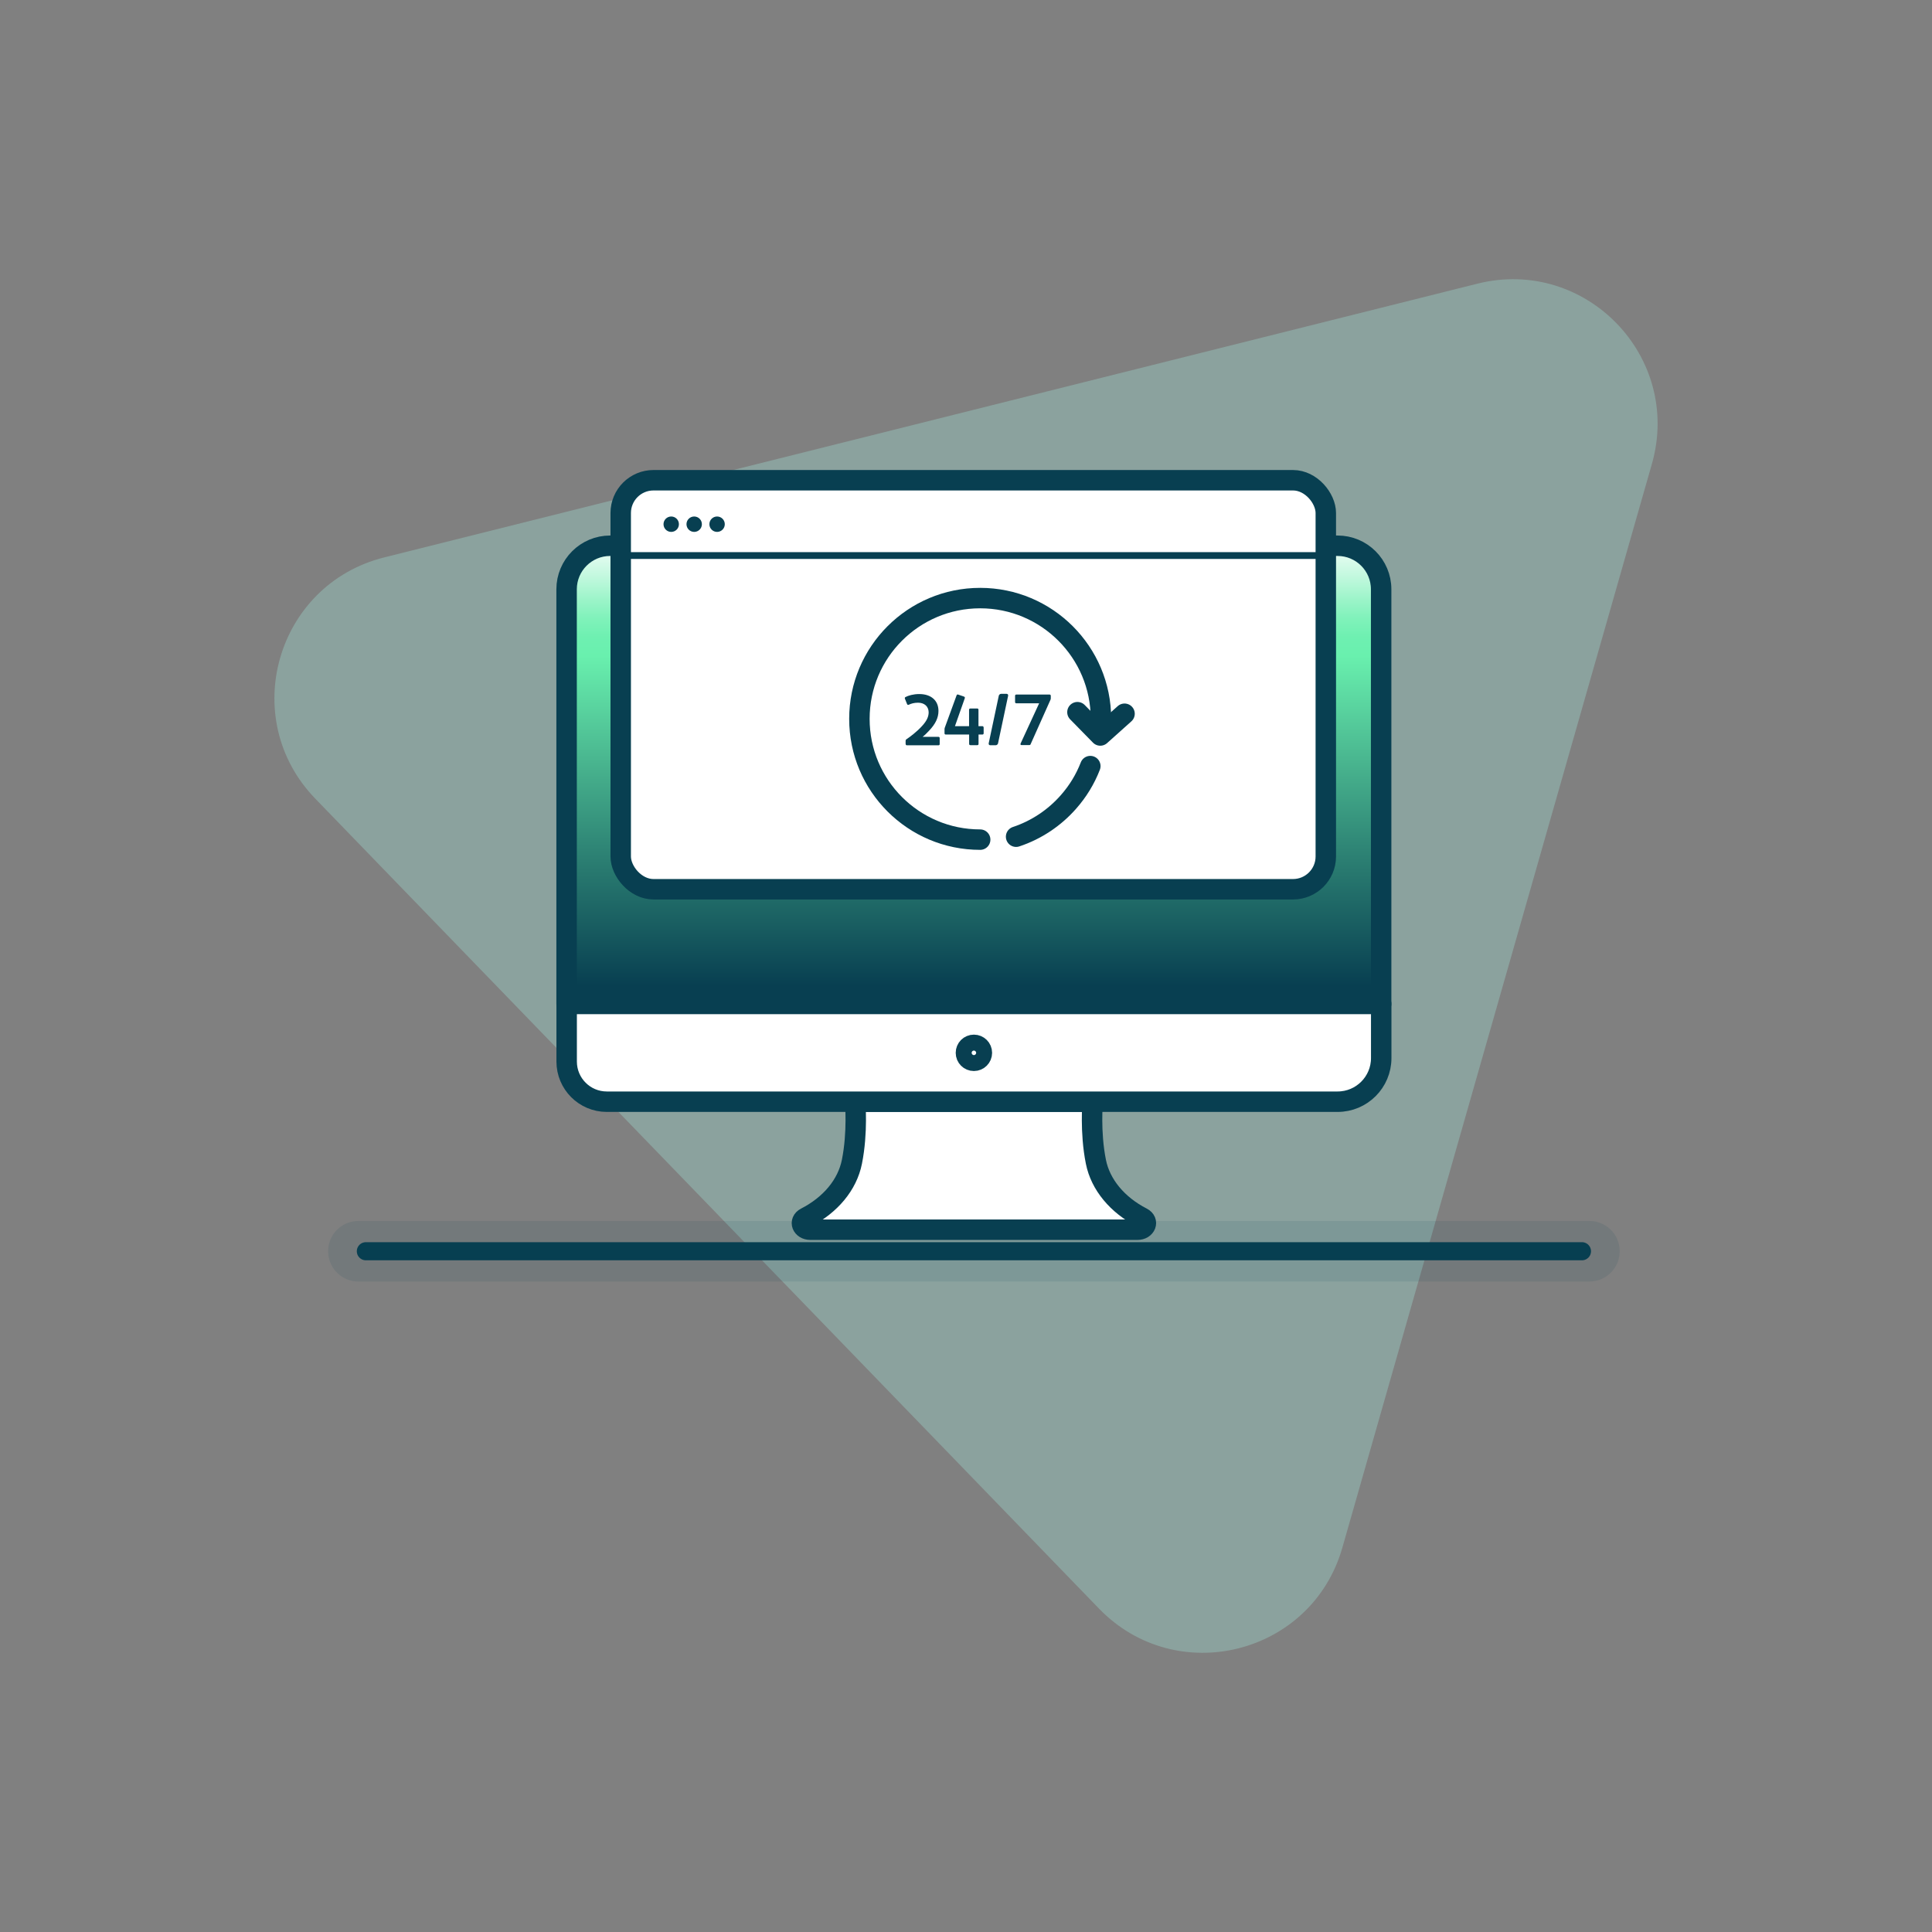 <?xml version="1.0" encoding="UTF-8"?><svg id="uuid-b223dde0-bbc6-451b-8276-f03317ed5173" xmlns="http://www.w3.org/2000/svg" xmlns:xlink="http://www.w3.org/1999/xlink" viewBox="0 0 283.46 283.46"><rect x="0" y="0" width="283.46" height="283.46" fill="#808080" stroke="none"/><defs><linearGradient id="uuid-6129bf83-039d-4cfa-a962-2ceb05e6cec1" x1="142.88" y1="-400.86" x2="142.88" y2="-468.09" gradientTransform="translate(0 -320.79) scale(1 -1)" gradientUnits="userSpaceOnUse"><stop offset="0" stop-color="#fff"/><stop offset="0" stop-color="#f0fdf7"/><stop offset=".07" stop-color="#c0f8dd"/><stop offset=".12" stop-color="#9af4c8"/><stop offset=".16" stop-color="#7ff2ba"/><stop offset=".2" stop-color="#6ef0b1"/><stop offset=".24" stop-color="#69f0ae"/><stop offset=".7" stop-color="#297b70"/><stop offset=".96" stop-color="#083f51"/></linearGradient></defs><rect width="283.46" height="283.46" fill="#fff" opacity="0"/><g><path d="M56.37,81.78L216.76,41.62c15.87-3.97,30.1,10.72,25.6,26.46l-45.41,158.99c-4.49,15.73-24.33,20.7-35.71,8.94L46.26,117.18c-11.38-11.75-5.77-31.42,10.11-35.4Z" fill="#97c5bc" isolation="isolate" opacity=".5"/><g><line x1="53.68" y1="183.58" x2="232.1" y2="183.58" fill="none" stroke="#083f51" stroke-linecap="round" stroke-linejoin="round" stroke-width="2.66"/><line x1="52.58" y1="183.58" x2="233.2" y2="183.58" fill="none" isolation="isolate" opacity=".1" stroke="#083f51" stroke-linecap="round" stroke-linejoin="round" stroke-width="8.88"/></g><g><g><path d="M142.89,161.64h17.43s-.41,4.45,.47,8.82c.67,3.35,3.14,6.33,6.78,8.2h0c1.02,.52,.54,1.76-.68,1.76h-48c-1.22,0-1.7-1.23-.68-1.76h0c3.65-1.87,6.11-4.84,6.78-8.2,.88-4.37,.47-8.82,.47-8.82h17.43Z" fill="#fff" stroke="#083f51" stroke-linecap="round" stroke-linejoin="round" stroke-width="3"/><path d="M183.04,147.29H83.13v-60.83c0-3.53,2.86-6.39,6.39-6.39h106.73c3.53,0,6.39,2.86,6.39,6.39v60.84h-19.6Z" fill="url(#uuid-6129bf83-039d-4cfa-a962-2ceb05e6cec1)" stroke="#083f51" stroke-linecap="round" stroke-linejoin="round" stroke-width="3"/><path d="M202.65,147.29v7.95c0,3.53-2.86,6.4-6.4,6.4H89.03c-3.26,0-5.89-2.64-5.89-5.89v-8.45h119.51Z" fill="#fff" stroke="#083f51" stroke-linecap="round" stroke-linejoin="round" stroke-width="3"/><path d="M144.06,154.47c0,.64-.52,1.17-1.17,1.17s-1.17-.52-1.17-1.17,.52-1.17,1.17-1.17,1.17,.52,1.17,1.17Z" fill="none" stroke="#083f51" stroke-linecap="round" stroke-linejoin="round" stroke-width="3"/></g><rect x="91.07" y="70.46" width="103.45" height="60.01" rx="4.81" ry="4.81" fill="#fff" stroke="#083f51" stroke-linecap="round" stroke-linejoin="round" stroke-width="3"/><line x1="91.07" y1="81.51" x2="193.4" y2="81.51" fill="none" stroke="#083f51" stroke-linecap="round" stroke-linejoin="round"/><g><path d="M161.53,105.47c0-9.78-7.93-17.72-17.72-17.72s-17.72,7.93-17.72,17.72,7.93,17.72,17.72,17.72" fill="#fff" stroke="#083f51" stroke-linecap="round" stroke-linejoin="round" stroke-width="3"/><g><g><path d="M132.87,109.14v-.45c0-.09,.03-.18,.13-.23,.52-.36,1.47-1.05,2.27-1.93,.76-.82,.99-1.45,.98-2.05-.02-.82-.61-1.38-1.56-1.38-.59,0-1.03,.14-1.36,.3-.12,.04-.2,.02-.25-.11l-.31-.77c-.04-.11-.02-.19,.08-.25,.42-.22,1.15-.44,2.02-.44,1.73,0,2.82,.94,2.82,2.48,0,1.01-.45,1.93-1.4,2.92-.33,.35-.62,.64-.93,.88h2.32c.13,0,.19,.07,.19,.2v.85c0,.12-.06,.19-.19,.19h-4.61c-.13,0-.19-.07-.19-.19v-.02Z" fill="#083f51"/><path d="M144.32,106.72v.86c0,.13-.07,.19-.2,.19h-.55v1.37c0,.12-.06,.19-.19,.19h-.99c-.13,0-.2-.07-.2-.19v-1.37h-3.42c-.13,0-.19-.06-.19-.19v-.58c0-.08,.01-.17,.04-.24l1.73-4.74c.04-.12,.13-.15,.24-.11l.84,.29c.12,.04,.16,.13,.12,.25l-1.44,4.09h2.07v-2.4c0-.12,.07-.19,.2-.19h.99c.13,0,.19,.07,.19,.19v2.4h.55c.13,0,.2,.07,.2,.19h.01Z" fill="#083f51"/><path d="M149.74,109.09l2.72-5.9h-3.33c-.13,0-.2-.07-.2-.19v-.91c0-.12,.07-.19,.2-.19h4.85c.12,0,.19,.07,.19,.19v.34c0,.1-.01,.17-.05,.25l-2.9,6.49c-.03,.11-.12,.15-.22,.15h-1.11c-.15,0-.2-.09-.15-.23Z" fill="#083f51"/></g><path d="M146.09,109.34h-.81c-.15,0-.25-.12-.22-.28l1.48-6.98c.03-.15,.18-.28,.34-.28h.81c.15,0,.25,.12,.22,.28l-1.48,6.98c-.03,.15-.18,.28-.34,.28Z" fill="#083f51"/></g><path d="M149.08,122.76c3.01-1,5.66-2.79,7.7-5.12,1.35-1.53,2.44-3.3,3.19-5.24" fill="none" stroke="#083f51" stroke-linecap="round" stroke-linejoin="round" stroke-width="3"/><polyline points="158.08 104.49 161.43 107.91 164.99 104.72" fill="none" stroke="#083f51" stroke-linecap="round" stroke-linejoin="round" stroke-width="3"/></g><circle cx="98.48" cy="76.91" r="1.13" fill="#083f51"/><circle cx="101.85" cy="76.91" r="1.13" fill="#083f51"/><circle cx="105.21" cy="76.91" r="1.13" fill="#083f51"/></g></g></svg>